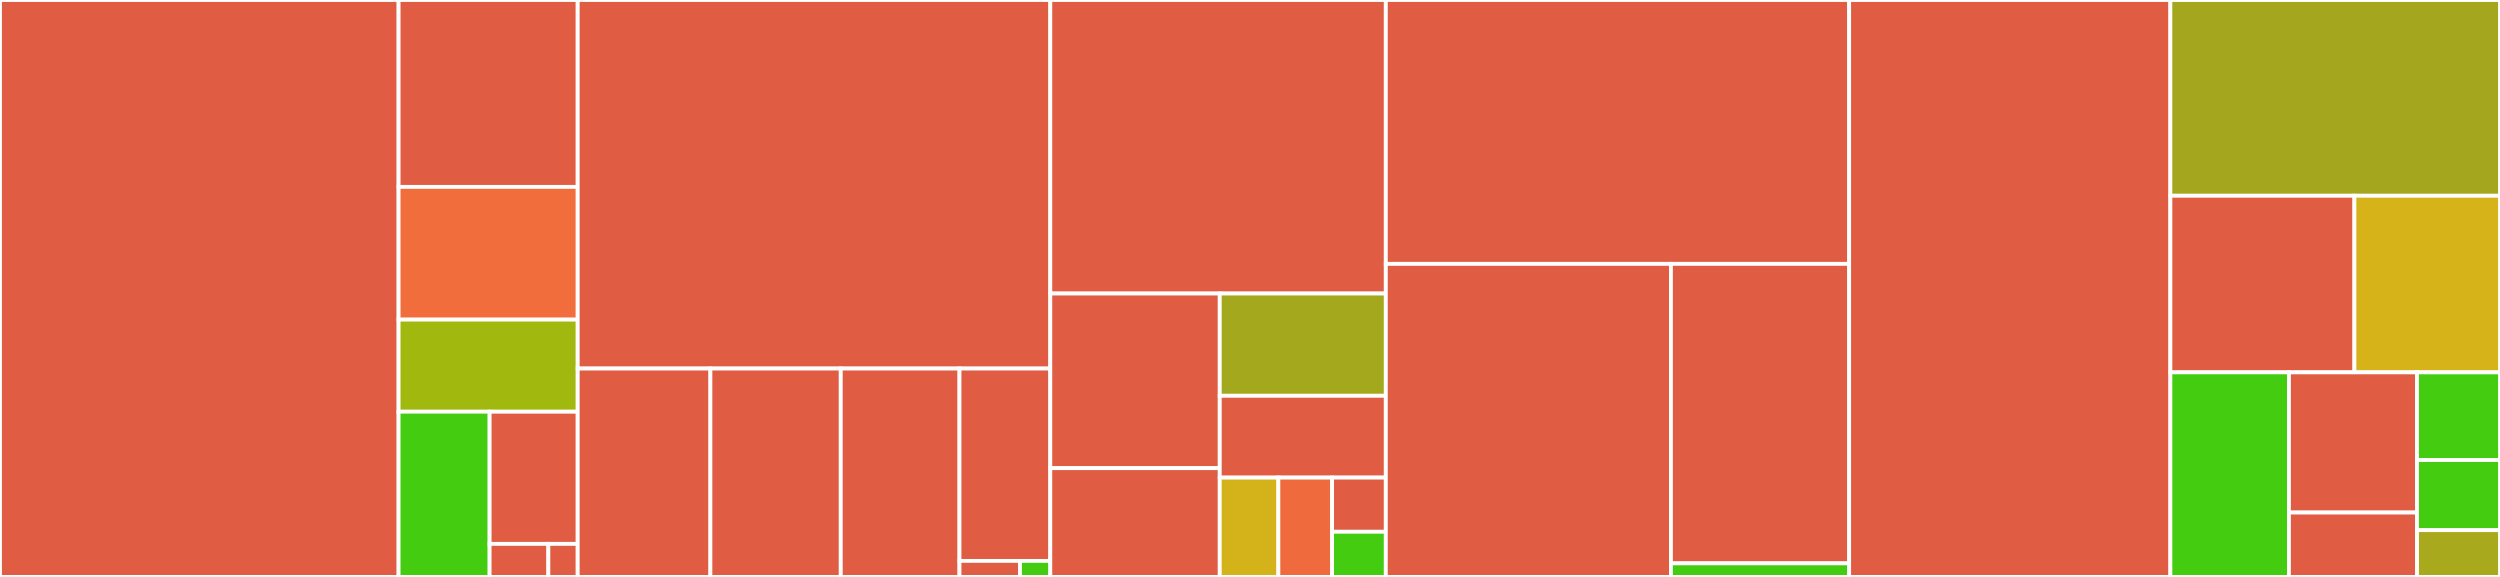 <svg baseProfile="full" width="650" height="150" viewBox="0 0 650 150" version="1.1"
xmlns="http://www.w3.org/2000/svg" xmlns:ev="http://www.w3.org/2001/xml-events"
xmlns:xlink="http://www.w3.org/1999/xlink">

<rect x="0" y="0" width="650" height="150" fill="#333333" stroke="none"/>

<style>rect.s{mask:url(#mask);}</style>
<defs>
  <pattern id="white" width="4" height="4" patternUnits="userSpaceOnUse" patternTransform="rotate(45)">
    <rect width="2" height="2" transform="translate(0,0)" fill="white"></rect>
  </pattern>
  <mask id="mask">
    <rect x="0" y="0" width="100%" height="100%" fill="url(#white)"></rect>
  </mask>
</defs>

<rect x="0" y="0" width="103.633" height="150.0" fill="#e05d44" stroke="white" stroke-width="1" class=" tooltipped" data-content="core/writer/writer_template.go"><title>core/writer/writer_template.go</title></rect>
<rect x="103.633" y="0" width="46.569" height="48.592" fill="#e05d44" stroke="white" stroke-width="1" class=" tooltipped" data-content="core/writer/msg_size.go"><title>core/writer/msg_size.go</title></rect>
<rect x="103.633" y="48.592" width="46.569" height="34.507" fill="#f26d3c" stroke="white" stroke-width="1" class=" tooltipped" data-content="core/writer/milvus_handler.go"><title>core/writer/milvus_handler.go</title></rect>
<rect x="103.633" y="83.099" width="46.569" height="23.944" fill="#a1b90e" stroke="white" stroke-width="1" class=" tooltipped" data-content="core/writer/config_option.go"><title>core/writer/config_option.go</title></rect>
<rect x="103.633" y="107.042" width="23.666" height="42.958" fill="#4c1" stroke="white" stroke-width="1" class=" tooltipped" data-content="core/writer/fail_protect.go"><title>core/writer/fail_protect.go</title></rect>
<rect x="127.299" y="107.042" width="22.903" height="34.366" fill="#e05d44" stroke="white" stroke-width="1" class=" tooltipped" data-content="core/writer/handler.go"><title>core/writer/handler.go</title></rect>
<rect x="127.299" y="141.408" width="15.269" height="8.592" fill="#e05d44" stroke="white" stroke-width="1" class=" tooltipped" data-content="core/writer/milvus_api.go"><title>core/writer/milvus_api.go</title></rect>
<rect x="142.568" y="141.408" width="7.634" height="8.592" fill="#e05d44" stroke="white" stroke-width="1" class=" tooltipped" data-content="core/writer/writer_api.go"><title>core/writer/writer_api.go</title></rect>
<rect x="150.202" y="0" width="122.873" height="95.819" fill="#e05d44" stroke="white" stroke-width="1" class=" tooltipped" data-content="core/reader/milvus_reader.go"><title>core/reader/milvus_reader.go</title></rect>
<rect x="150.202" y="95.819" width="34.501" height="54.181" fill="#e05d44" stroke="white" stroke-width="1" class=" tooltipped" data-content="core/reader/data_barrier.go"><title>core/reader/data_barrier.go</title></rect>
<rect x="184.703" y="95.819" width="33.896" height="54.181" fill="#e05d44" stroke="white" stroke-width="1" class=" tooltipped" data-content="core/reader/channel_reader.go"><title>core/reader/channel_reader.go</title></rect>
<rect x="218.599" y="95.819" width="30.869" height="54.181" fill="#e05d44" stroke="white" stroke-width="1" class=" tooltipped" data-content="core/reader/config_option.go"><title>core/reader/config_option.go</title></rect>
<rect x="249.468" y="95.819" width="23.606" height="50.014" fill="#e05d44" stroke="white" stroke-width="1" class=" tooltipped" data-content="core/reader/factory_api.go"><title>core/reader/factory_api.go</title></rect>
<rect x="249.468" y="145.832" width="15.737" height="4.168" fill="#e05d44" stroke="white" stroke-width="1" class=" tooltipped" data-content="core/reader/reader_api.go"><title>core/reader/reader_api.go</title></rect>
<rect x="265.206" y="145.832" width="7.869" height="4.168" fill="#4c1" stroke="white" stroke-width="1" class=" tooltipped" data-content="core/reader/monitor.go"><title>core/reader/monitor.go</title></rect>
<rect x="273.074" y="0" width="87.235" height="76.316" fill="#e05d44" stroke="white" stroke-width="1" class=" tooltipped" data-content="core/util/msg.go"><title>core/util/msg.go</title></rect>
<rect x="273.074" y="76.316" width="44.063" height="45.401" fill="#e05d44" stroke="white" stroke-width="1" class=" tooltipped" data-content="core/util/etcd.go"><title>core/util/etcd.go</title></rect>
<rect x="273.074" y="121.717" width="44.063" height="28.283" fill="#e05d44" stroke="white" stroke-width="1" class=" tooltipped" data-content="core/util/atomic.go"><title>core/util/atomic.go</title></rect>
<rect x="317.137" y="76.316" width="43.172" height="26.587" fill="#a4a81c" stroke="white" stroke-width="1" class=" tooltipped" data-content="core/util/retry.go"><title>core/util/retry.go</title></rect>
<rect x="317.137" y="102.903" width="43.172" height="21.27" fill="#e05d44" stroke="white" stroke-width="1" class=" tooltipped" data-content="core/util/pb.go"><title>core/util/pb.go</title></rect>
<rect x="317.137" y="124.173" width="15.237" height="25.827" fill="#d3b319" stroke="white" stroke-width="1" class=" tooltipped" data-content="core/util/error.go"><title>core/util/error.go</title></rect>
<rect x="332.374" y="124.173" width="13.968" height="25.827" fill="#ef6a3d" stroke="white" stroke-width="1" class=" tooltipped" data-content="core/util/string.go"><title>core/util/string.go</title></rect>
<rect x="346.342" y="124.173" width="13.968" height="14.088" fill="#e05d44" stroke="white" stroke-width="1" class=" tooltipped" data-content="core/util/int.go"><title>core/util/int.go</title></rect>
<rect x="346.342" y="138.26" width="13.968" height="11.74" fill="#4c1" stroke="white" stroke-width="1" class=" tooltipped" data-content="core/util/log.go"><title>core/util/log.go</title></rect>
<rect x="360.309" y="0" width="120.468" height="68.603" fill="#e05d44" stroke="white" stroke-width="1" class=" tooltipped" data-content="server/store/mysql.go"><title>server/store/mysql.go</title></rect>
<rect x="360.309" y="68.603" width="74.134" height="81.397" fill="#e05d44" stroke="white" stroke-width="1" class=" tooltipped" data-content="server/store/etcd.go"><title>server/store/etcd.go</title></rect>
<rect x="434.443" y="68.603" width="46.334" height="77.858" fill="#e05d44" stroke="white" stroke-width="1" class=" tooltipped" data-content="server/store/meta_op.go"><title>server/store/meta_op.go</title></rect>
<rect x="434.443" y="146.461" width="46.334" height="3.539" fill="#4c1" stroke="white" stroke-width="1" class=" tooltipped" data-content="server/store/meta_key.go"><title>server/store/meta_key.go</title></rect>
<rect x="480.777" y="0" width="83.518" height="150.0" fill="#e05d44" stroke="white" stroke-width="1" class=" tooltipped" data-content="server/cdc_impl.go"><title>server/cdc_impl.go</title></rect>
<rect x="564.295" y="0" width="85.705" height="50.893" fill="#a4a61d" stroke="white" stroke-width="1" class=" tooltipped" data-content="server/cdc_task.go"><title>server/cdc_task.go</title></rect>
<rect x="564.295" y="50.893" width="47.852" height="45.918" fill="#e05d44" stroke="white" stroke-width="1" class=" tooltipped" data-content="server/data_handler_wrapper.go"><title>server/data_handler_wrapper.go</title></rect>
<rect x="612.147" y="50.893" width="37.853" height="45.918" fill="#d6b318" stroke="white" stroke-width="1" class=" tooltipped" data-content="server/server.go"><title>server/server.go</title></rect>
<rect x="564.295" y="96.811" width="30.829" height="53.189" fill="#4c1" stroke="white" stroke-width="1" class=" tooltipped" data-content="server/handle_map.go"><title>server/handle_map.go</title></rect>
<rect x="595.124" y="96.811" width="33.295" height="36.444" fill="#e05d44" stroke="white" stroke-width="1" class=" tooltipped" data-content="server/writer_callback.go"><title>server/writer_callback.go</title></rect>
<rect x="595.124" y="133.255" width="33.295" height="16.745" fill="#e05d44" stroke="white" stroke-width="1" class=" tooltipped" data-content="server/monitor.go"><title>server/monitor.go</title></rect>
<rect x="628.42" y="96.811" width="21.58" height="22.795" fill="#4c1" stroke="white" stroke-width="1" class=" tooltipped" data-content="server/model/meta/task.go"><title>server/model/meta/task.go</title></rect>
<rect x="628.42" y="119.606" width="21.58" height="18.236" fill="#4c1" stroke="white" stroke-width="1" class=" tooltipped" data-content="server/error/error.go"><title>server/error/error.go</title></rect>
<rect x="628.42" y="137.843" width="21.58" height="12.157" fill="#a9a91d" stroke="white" stroke-width="1" class=" tooltipped" data-content="server/cdc_api.go"><title>server/cdc_api.go</title></rect>
</svg>